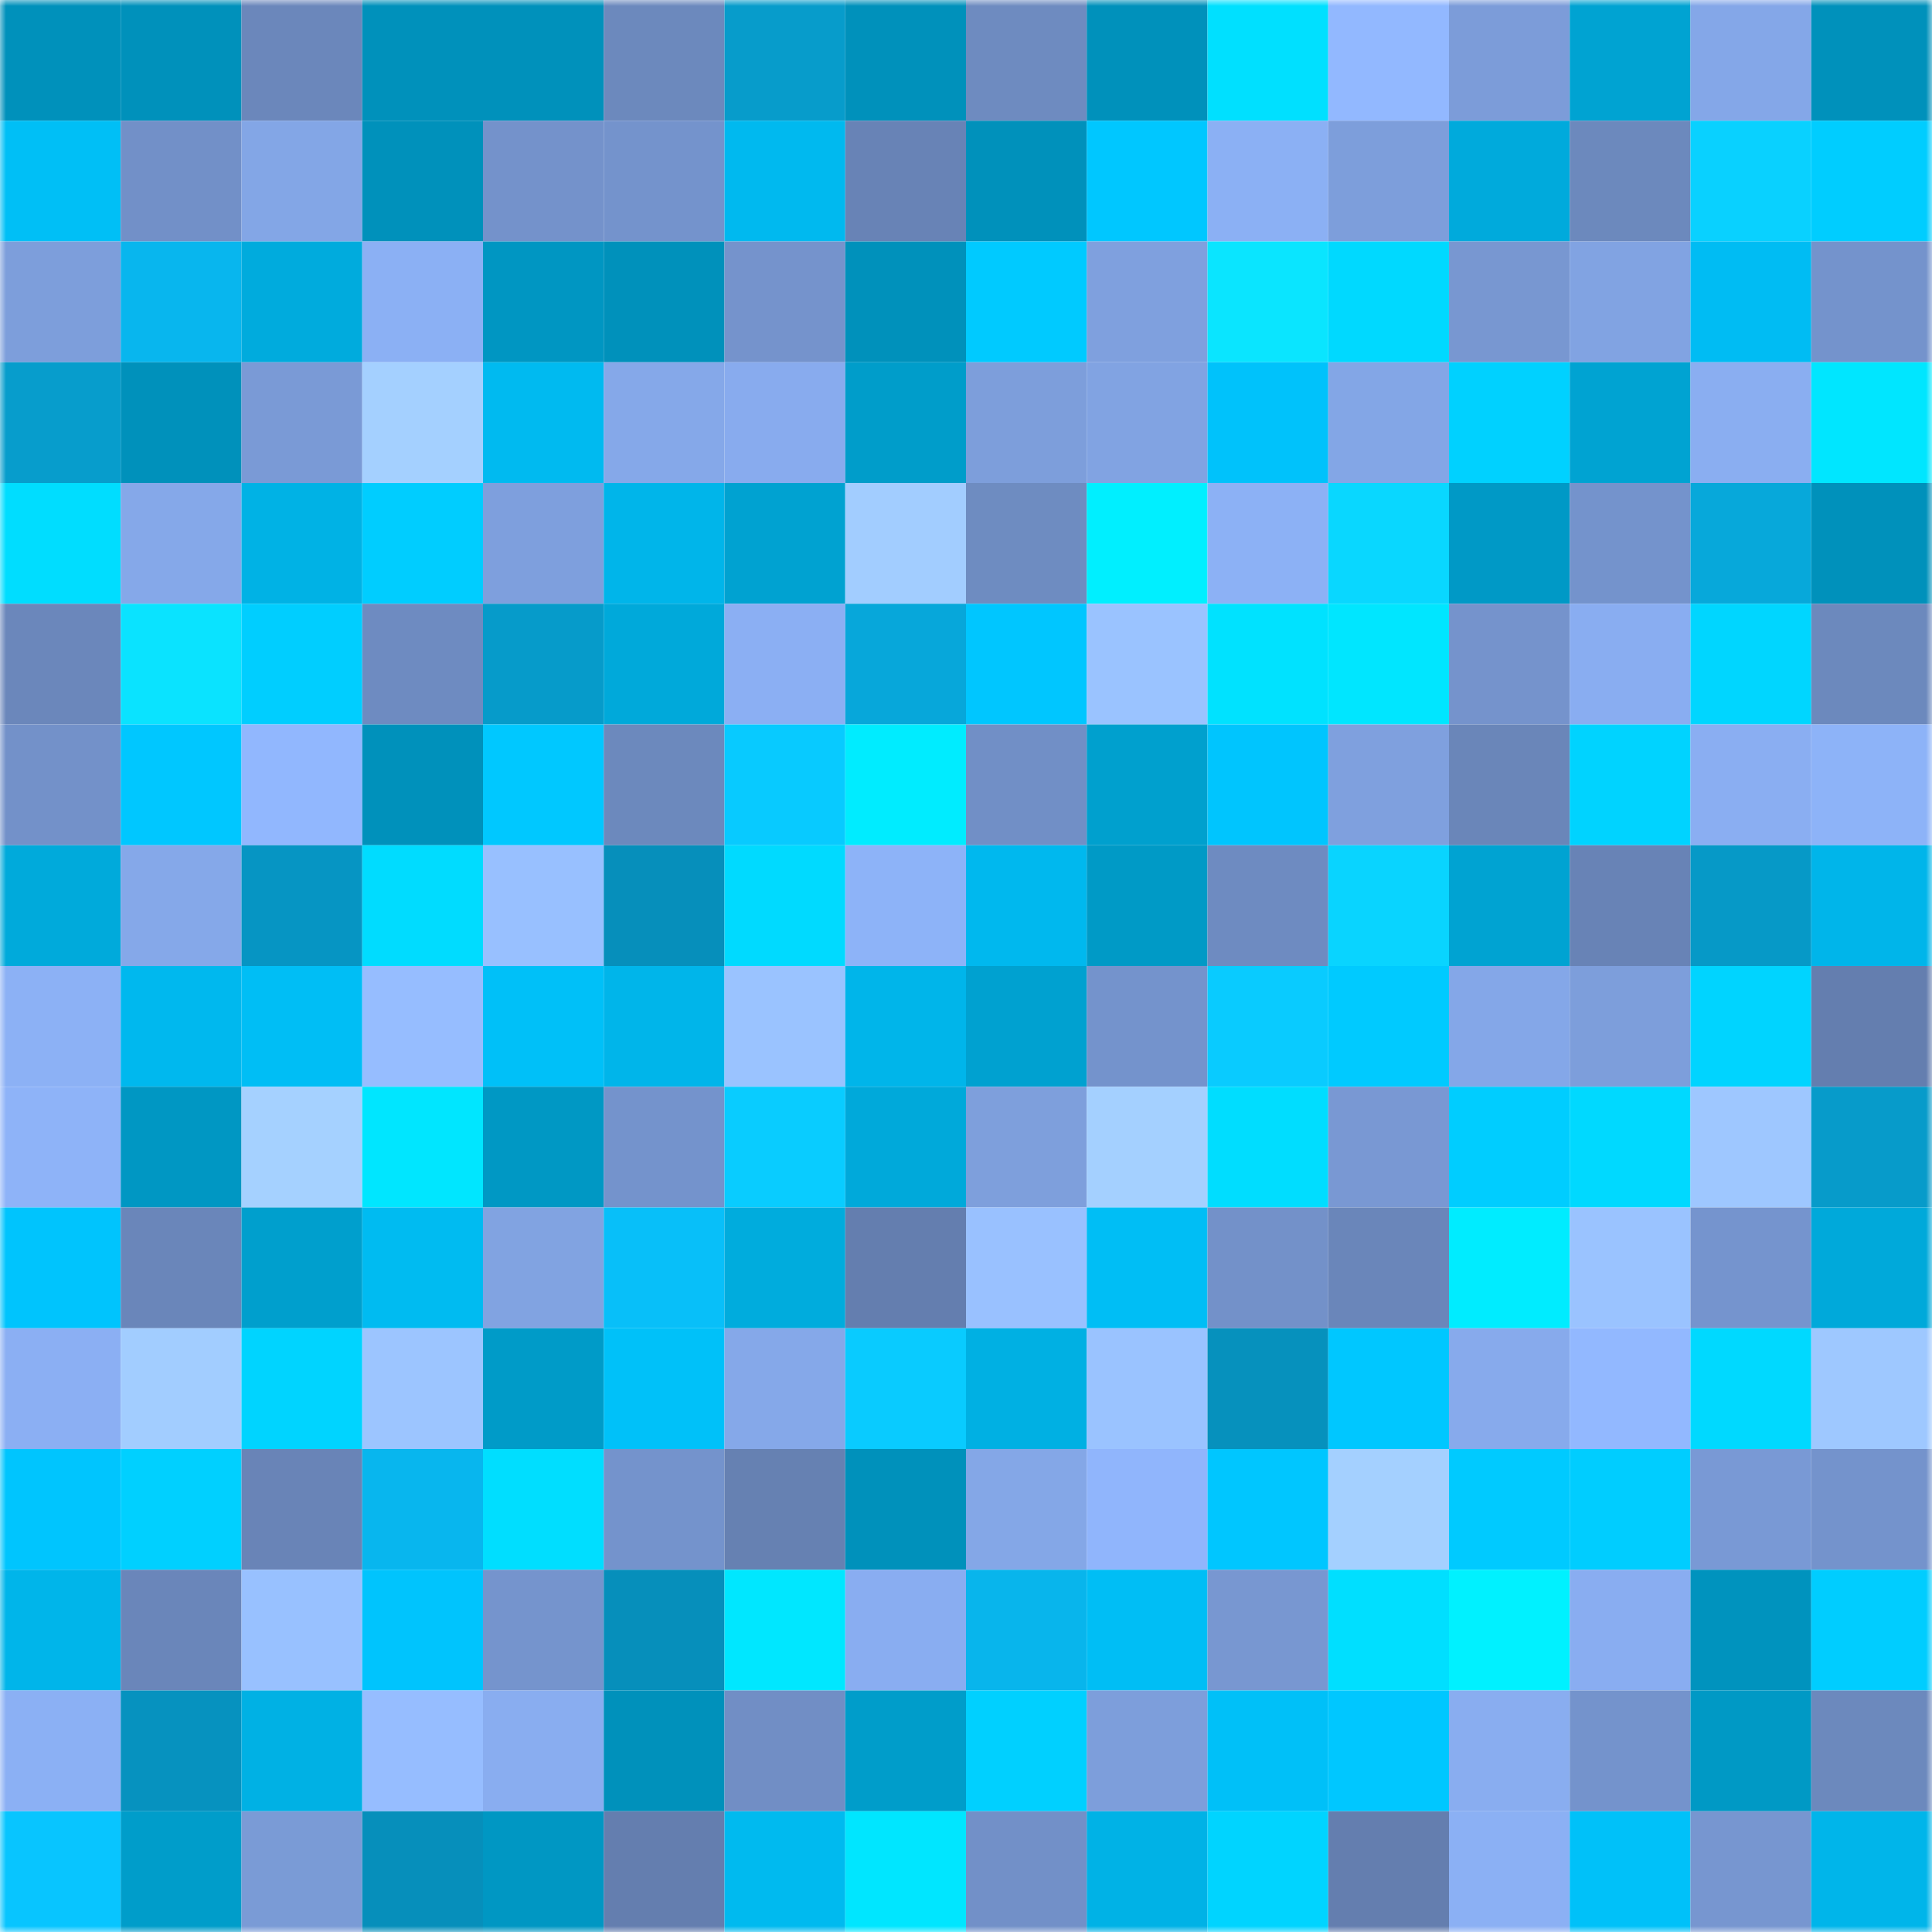 <svg viewBox="0 0 160 160" fill="none" role="img" xmlns="http://www.w3.org/2000/svg" width="240" height="240" name="ens%2Cthy13.eth"><mask id="754396400" mask-type="alpha" maskUnits="userSpaceOnUse" x="0" y="0" width="160" height="160"><rect width="160" height="160" fill="#FFFFFF"></rect></mask><g mask="url(#754396400)"><rect x="0" y="0" width="10" height="10" fill="#0091bb"></rect><rect x="10" y="0" width="10" height="10" fill="#0091bb"></rect><rect x="20" y="0" width="10" height="10" fill="#6b87bb"></rect><rect x="30" y="0" width="10" height="10" fill="#0091bb"></rect><rect x="40" y="0" width="10" height="10" fill="#0091bb"></rect><rect x="50" y="0" width="10" height="10" fill="#6c89bd"></rect><rect x="60" y="0" width="10" height="10" fill="#079ccb"></rect><rect x="70" y="0" width="10" height="10" fill="#0091bb"></rect><rect x="80" y="0" width="10" height="10" fill="#6e8bc0"></rect><rect x="90" y="0" width="10" height="10" fill="#0091bb"></rect><rect x="100" y="0" width="10" height="10" fill="#00e0ff"></rect><rect x="110" y="0" width="10" height="10" fill="#92b8ff"></rect><rect x="120" y="0" width="10" height="10" fill="#7c9cd9"></rect><rect x="130" y="0" width="10" height="10" fill="#00a3d2"></rect><rect x="140" y="0" width="10" height="10" fill="#84a7e8"></rect><rect x="150" y="0" width="10" height="10" fill="#0091bb"></rect><rect x="0" y="10" width="10" height="10" fill="#00bff6"></rect><rect x="10" y="10" width="10" height="10" fill="#7290c8"></rect><rect x="20" y="10" width="10" height="10" fill="#83a6e6"></rect><rect x="30" y="10" width="10" height="10" fill="#0091bb"></rect><rect x="40" y="10" width="10" height="10" fill="#7492cb"></rect><rect x="50" y="10" width="10" height="10" fill="#7493cc"></rect><rect x="60" y="10" width="10" height="10" fill="#00b9ef"></rect><rect x="70" y="10" width="10" height="10" fill="#6883b6"></rect><rect x="80" y="10" width="10" height="10" fill="#0091bb"></rect><rect x="90" y="10" width="10" height="10" fill="#00c7ff"></rect><rect x="100" y="10" width="10" height="10" fill="#8bb0f4"></rect><rect x="110" y="10" width="10" height="10" fill="#7d9edb"></rect><rect x="120" y="10" width="10" height="10" fill="#00aadc"></rect><rect x="130" y="10" width="10" height="10" fill="#6c89bd"></rect><rect x="140" y="10" width="10" height="10" fill="#09d1ff"></rect><rect x="150" y="10" width="10" height="10" fill="#00cdff"></rect><rect x="0" y="20" width="10" height="10" fill="#7d9edb"></rect><rect x="10" y="20" width="10" height="10" fill="#08b6ee"></rect><rect x="20" y="20" width="10" height="10" fill="#00abdd"></rect><rect x="30" y="20" width="10" height="10" fill="#8bb0f4"></rect><rect x="40" y="20" width="10" height="10" fill="#0096c2"></rect><rect x="50" y="20" width="10" height="10" fill="#0091bb"></rect><rect x="60" y="20" width="10" height="10" fill="#7593cc"></rect><rect x="70" y="20" width="10" height="10" fill="#0091bb"></rect><rect x="80" y="20" width="10" height="10" fill="#00caff"></rect><rect x="90" y="20" width="10" height="10" fill="#7fa0de"></rect><rect x="100" y="20" width="10" height="10" fill="#0ae5ff"></rect><rect x="110" y="20" width="10" height="10" fill="#00d9ff"></rect><rect x="120" y="20" width="10" height="10" fill="#7897d1"></rect><rect x="130" y="20" width="10" height="10" fill="#81a3e2"></rect><rect x="140" y="20" width="10" height="10" fill="#00bcf3"></rect><rect x="150" y="20" width="10" height="10" fill="#7493cc"></rect><rect x="0" y="30" width="10" height="10" fill="#079dcc"></rect><rect x="10" y="30" width="10" height="10" fill="#0091bb"></rect><rect x="20" y="30" width="10" height="10" fill="#7a9ad6"></rect><rect x="30" y="30" width="10" height="10" fill="#a4d0ff"></rect><rect x="40" y="30" width="10" height="10" fill="#00baf0"></rect><rect x="50" y="30" width="10" height="10" fill="#85a8e9"></rect><rect x="60" y="30" width="10" height="10" fill="#88abee"></rect><rect x="70" y="30" width="10" height="10" fill="#009dca"></rect><rect x="80" y="30" width="10" height="10" fill="#7d9edb"></rect><rect x="90" y="30" width="10" height="10" fill="#81a3e2"></rect><rect x="100" y="30" width="10" height="10" fill="#00c2fb"></rect><rect x="110" y="30" width="10" height="10" fill="#83a6e6"></rect><rect x="120" y="30" width="10" height="10" fill="#00d1ff"></rect><rect x="130" y="30" width="10" height="10" fill="#00a3d2"></rect><rect x="140" y="30" width="10" height="10" fill="#8aaef1"></rect><rect x="150" y="30" width="10" height="10" fill="#00e6ff"></rect><rect x="0" y="40" width="10" height="10" fill="#00ddff"></rect><rect x="10" y="40" width="10" height="10" fill="#85a8e9"></rect><rect x="20" y="40" width="10" height="10" fill="#00b2e5"></rect><rect x="30" y="40" width="10" height="10" fill="#00cdff"></rect><rect x="40" y="40" width="10" height="10" fill="#7e9fdd"></rect><rect x="50" y="40" width="10" height="10" fill="#00b5ea"></rect><rect x="60" y="40" width="10" height="10" fill="#00a2d1"></rect><rect x="70" y="40" width="10" height="10" fill="#a2cdff"></rect><rect x="80" y="40" width="10" height="10" fill="#6e8cc1"></rect><rect x="90" y="40" width="10" height="10" fill="#00efff"></rect><rect x="100" y="40" width="10" height="10" fill="#8cb1f5"></rect><rect x="110" y="40" width="10" height="10" fill="#09d7ff"></rect><rect x="120" y="40" width="10" height="10" fill="#0099c6"></rect><rect x="130" y="40" width="10" height="10" fill="#7493cc"></rect><rect x="140" y="40" width="10" height="10" fill="#07a8da"></rect><rect x="150" y="40" width="10" height="10" fill="#0091bb"></rect><rect x="0" y="50" width="10" height="10" fill="#6b87bb"></rect><rect x="10" y="50" width="10" height="10" fill="#0ae3ff"></rect><rect x="20" y="50" width="10" height="10" fill="#00ceff"></rect><rect x="30" y="50" width="10" height="10" fill="#6e8bc1"></rect><rect x="40" y="50" width="10" height="10" fill="#069bca"></rect><rect x="50" y="50" width="10" height="10" fill="#00a9da"></rect><rect x="60" y="50" width="10" height="10" fill="#8baff3"></rect><rect x="70" y="50" width="10" height="10" fill="#07a7da"></rect><rect x="80" y="50" width="10" height="10" fill="#00c6ff"></rect><rect x="90" y="50" width="10" height="10" fill="#9ac3ff"></rect><rect x="100" y="50" width="10" height="10" fill="#00e2ff"></rect><rect x="110" y="50" width="10" height="10" fill="#00e6ff"></rect><rect x="120" y="50" width="10" height="10" fill="#7593cc"></rect><rect x="130" y="50" width="10" height="10" fill="#89adf1"></rect><rect x="140" y="50" width="10" height="10" fill="#00d6ff"></rect><rect x="150" y="50" width="10" height="10" fill="#6c89bd"></rect><rect x="0" y="60" width="10" height="10" fill="#7391c9"></rect><rect x="10" y="60" width="10" height="10" fill="#00c7ff"></rect><rect x="20" y="60" width="10" height="10" fill="#91b7fe"></rect><rect x="30" y="60" width="10" height="10" fill="#0091bb"></rect><rect x="40" y="60" width="10" height="10" fill="#00c8ff"></rect><rect x="50" y="60" width="10" height="10" fill="#6c89bd"></rect><rect x="60" y="60" width="10" height="10" fill="#08caff"></rect><rect x="70" y="60" width="10" height="10" fill="#00ecff"></rect><rect x="80" y="60" width="10" height="10" fill="#718fc6"></rect><rect x="90" y="60" width="10" height="10" fill="#00a0ce"></rect><rect x="100" y="60" width="10" height="10" fill="#00c5fe"></rect><rect x="110" y="60" width="10" height="10" fill="#7fa0de"></rect><rect x="120" y="60" width="10" height="10" fill="#6a86b9"></rect><rect x="130" y="60" width="10" height="10" fill="#00d3ff"></rect><rect x="140" y="60" width="10" height="10" fill="#8aaef2"></rect><rect x="150" y="60" width="10" height="10" fill="#8db3f8"></rect><rect x="0" y="70" width="10" height="10" fill="#00aadb"></rect><rect x="10" y="70" width="10" height="10" fill="#85a8e9"></rect><rect x="20" y="70" width="10" height="10" fill="#0695c3"></rect><rect x="30" y="70" width="10" height="10" fill="#00dcff"></rect><rect x="40" y="70" width="10" height="10" fill="#98c0ff"></rect><rect x="50" y="70" width="10" height="10" fill="#068fbb"></rect><rect x="60" y="70" width="10" height="10" fill="#00daff"></rect><rect x="70" y="70" width="10" height="10" fill="#8db3f8"></rect><rect x="80" y="70" width="10" height="10" fill="#00b8ee"></rect><rect x="90" y="70" width="10" height="10" fill="#009ac6"></rect><rect x="100" y="70" width="10" height="10" fill="#6e8bc1"></rect><rect x="110" y="70" width="10" height="10" fill="#09d4ff"></rect><rect x="120" y="70" width="10" height="10" fill="#00a3d2"></rect><rect x="130" y="70" width="10" height="10" fill="#6883b6"></rect><rect x="140" y="70" width="10" height="10" fill="#0699c7"></rect><rect x="150" y="70" width="10" height="10" fill="#00b5ea"></rect><rect x="0" y="80" width="10" height="10" fill="#8cb1f5"></rect><rect x="10" y="80" width="10" height="10" fill="#00b8ee"></rect><rect x="20" y="80" width="10" height="10" fill="#00bef5"></rect><rect x="30" y="80" width="10" height="10" fill="#96bdff"></rect><rect x="40" y="80" width="10" height="10" fill="#00c0f8"></rect><rect x="50" y="80" width="10" height="10" fill="#00b5ea"></rect><rect x="60" y="80" width="10" height="10" fill="#9ac3ff"></rect><rect x="70" y="80" width="10" height="10" fill="#00b5ea"></rect><rect x="80" y="80" width="10" height="10" fill="#00a1d0"></rect><rect x="90" y="80" width="10" height="10" fill="#7493cc"></rect><rect x="100" y="80" width="10" height="10" fill="#09cbff"></rect><rect x="110" y="80" width="10" height="10" fill="#00caff"></rect><rect x="120" y="80" width="10" height="10" fill="#84a7e8"></rect><rect x="130" y="80" width="10" height="10" fill="#7d9edb"></rect><rect x="140" y="80" width="10" height="10" fill="#00d4ff"></rect><rect x="150" y="80" width="10" height="10" fill="#647eaf"></rect><rect x="0" y="90" width="10" height="10" fill="#8eb3f8"></rect><rect x="10" y="90" width="10" height="10" fill="#0097c3"></rect><rect x="20" y="90" width="10" height="10" fill="#a5d1ff"></rect><rect x="30" y="90" width="10" height="10" fill="#00e6ff"></rect><rect x="40" y="90" width="10" height="10" fill="#0098c4"></rect><rect x="50" y="90" width="10" height="10" fill="#7493cc"></rect><rect x="60" y="90" width="10" height="10" fill="#09ccff"></rect><rect x="70" y="90" width="10" height="10" fill="#00a9da"></rect><rect x="80" y="90" width="10" height="10" fill="#7e9fdc"></rect><rect x="90" y="90" width="10" height="10" fill="#a4d0ff"></rect><rect x="100" y="90" width="10" height="10" fill="#00ddff"></rect><rect x="110" y="90" width="10" height="10" fill="#7998d3"></rect><rect x="120" y="90" width="10" height="10" fill="#00cdff"></rect><rect x="130" y="90" width="10" height="10" fill="#00d9ff"></rect><rect x="140" y="90" width="10" height="10" fill="#9ec7ff"></rect><rect x="150" y="90" width="10" height="10" fill="#079bca"></rect><rect x="0" y="100" width="10" height="10" fill="#00c4fd"></rect><rect x="10" y="100" width="10" height="10" fill="#6a86ba"></rect><rect x="20" y="100" width="10" height="10" fill="#009fcd"></rect><rect x="30" y="100" width="10" height="10" fill="#00bbf1"></rect><rect x="40" y="100" width="10" height="10" fill="#81a3e1"></rect><rect x="50" y="100" width="10" height="10" fill="#08bff9"></rect><rect x="60" y="100" width="10" height="10" fill="#00acdd"></rect><rect x="70" y="100" width="10" height="10" fill="#647eaf"></rect><rect x="80" y="100" width="10" height="10" fill="#99c1ff"></rect><rect x="90" y="100" width="10" height="10" fill="#00bef5"></rect><rect x="100" y="100" width="10" height="10" fill="#7391c9"></rect><rect x="110" y="100" width="10" height="10" fill="#6a86ba"></rect><rect x="120" y="100" width="10" height="10" fill="#00ecff"></rect><rect x="130" y="100" width="10" height="10" fill="#9ac3ff"></rect><rect x="140" y="100" width="10" height="10" fill="#7594ce"></rect><rect x="150" y="100" width="10" height="10" fill="#00a9da"></rect><rect x="0" y="110" width="10" height="10" fill="#8baff3"></rect><rect x="10" y="110" width="10" height="10" fill="#a2cdff"></rect><rect x="20" y="110" width="10" height="10" fill="#00d4ff"></rect><rect x="30" y="110" width="10" height="10" fill="#9cc5ff"></rect><rect x="40" y="110" width="10" height="10" fill="#009bc8"></rect><rect x="50" y="110" width="10" height="10" fill="#00c1f9"></rect><rect x="60" y="110" width="10" height="10" fill="#85a8e9"></rect><rect x="70" y="110" width="10" height="10" fill="#09cbff"></rect><rect x="80" y="110" width="10" height="10" fill="#00b0e3"></rect><rect x="90" y="110" width="10" height="10" fill="#9ac3ff"></rect><rect x="100" y="110" width="10" height="10" fill="#0691bd"></rect><rect x="110" y="110" width="10" height="10" fill="#00c7ff"></rect><rect x="120" y="110" width="10" height="10" fill="#87aaec"></rect><rect x="130" y="110" width="10" height="10" fill="#92b8ff"></rect><rect x="140" y="110" width="10" height="10" fill="#00d9ff"></rect><rect x="150" y="110" width="10" height="10" fill="#9ec8ff"></rect><rect x="0" y="120" width="10" height="10" fill="#00c5fe"></rect><rect x="10" y="120" width="10" height="10" fill="#00d0ff"></rect><rect x="20" y="120" width="10" height="10" fill="#6984b7"></rect><rect x="30" y="120" width="10" height="10" fill="#08b6ee"></rect><rect x="40" y="120" width="10" height="10" fill="#00deff"></rect><rect x="50" y="120" width="10" height="10" fill="#7493cc"></rect><rect x="60" y="120" width="10" height="10" fill="#6681b2"></rect><rect x="70" y="120" width="10" height="10" fill="#0091bb"></rect><rect x="80" y="120" width="10" height="10" fill="#84a7e7"></rect><rect x="90" y="120" width="10" height="10" fill="#90b5fc"></rect><rect x="100" y="120" width="10" height="10" fill="#00c6ff"></rect><rect x="110" y="120" width="10" height="10" fill="#a4d0ff"></rect><rect x="120" y="120" width="10" height="10" fill="#00caff"></rect><rect x="130" y="120" width="10" height="10" fill="#00cdff"></rect><rect x="140" y="120" width="10" height="10" fill="#7999d5"></rect><rect x="150" y="120" width="10" height="10" fill="#7493cc"></rect><rect x="0" y="130" width="10" height="10" fill="#00b5ea"></rect><rect x="10" y="130" width="10" height="10" fill="#6a86ba"></rect><rect x="20" y="130" width="10" height="10" fill="#98c1ff"></rect><rect x="30" y="130" width="10" height="10" fill="#00c4fd"></rect><rect x="40" y="130" width="10" height="10" fill="#7594cd"></rect><rect x="50" y="130" width="10" height="10" fill="#068fbb"></rect><rect x="60" y="130" width="10" height="10" fill="#00e7ff"></rect><rect x="70" y="130" width="10" height="10" fill="#89adf1"></rect><rect x="80" y="130" width="10" height="10" fill="#08b5ec"></rect><rect x="90" y="130" width="10" height="10" fill="#00bef5"></rect><rect x="100" y="130" width="10" height="10" fill="#7897d1"></rect><rect x="110" y="130" width="10" height="10" fill="#00dfff"></rect><rect x="120" y="130" width="10" height="10" fill="#00f1ff"></rect><rect x="130" y="130" width="10" height="10" fill="#89adf1"></rect><rect x="140" y="130" width="10" height="10" fill="#0093be"></rect><rect x="150" y="130" width="10" height="10" fill="#00cdff"></rect><rect x="0" y="140" width="10" height="10" fill="#8bb0f4"></rect><rect x="10" y="140" width="10" height="10" fill="#0692bf"></rect><rect x="20" y="140" width="10" height="10" fill="#00b1e4"></rect><rect x="30" y="140" width="10" height="10" fill="#96bdff"></rect><rect x="40" y="140" width="10" height="10" fill="#89adf0"></rect><rect x="50" y="140" width="10" height="10" fill="#0091bb"></rect><rect x="60" y="140" width="10" height="10" fill="#718ec5"></rect><rect x="70" y="140" width="10" height="10" fill="#009dca"></rect><rect x="80" y="140" width="10" height="10" fill="#00d0ff"></rect><rect x="90" y="140" width="10" height="10" fill="#7d9edb"></rect><rect x="100" y="140" width="10" height="10" fill="#00c0f8"></rect><rect x="110" y="140" width="10" height="10" fill="#00c7ff"></rect><rect x="120" y="140" width="10" height="10" fill="#89adf0"></rect><rect x="130" y="140" width="10" height="10" fill="#7493cc"></rect><rect x="140" y="140" width="10" height="10" fill="#0099c5"></rect><rect x="150" y="140" width="10" height="10" fill="#6c89bd"></rect><rect x="0" y="150" width="10" height="10" fill="#08c5ff"></rect><rect x="10" y="150" width="10" height="10" fill="#009dca"></rect><rect x="20" y="150" width="10" height="10" fill="#7a9bd6"></rect><rect x="30" y="150" width="10" height="10" fill="#068fbb"></rect><rect x="40" y="150" width="10" height="10" fill="#0097c3"></rect><rect x="50" y="150" width="10" height="10" fill="#647eaf"></rect><rect x="60" y="150" width="10" height="10" fill="#00baef"></rect><rect x="70" y="150" width="10" height="10" fill="#00e6ff"></rect><rect x="80" y="150" width="10" height="10" fill="#7290c8"></rect><rect x="90" y="150" width="10" height="10" fill="#00b2e6"></rect><rect x="100" y="150" width="10" height="10" fill="#00d4ff"></rect><rect x="110" y="150" width="10" height="10" fill="#647eaf"></rect><rect x="120" y="150" width="10" height="10" fill="#8bb0f4"></rect><rect x="130" y="150" width="10" height="10" fill="#00c1f9"></rect><rect x="140" y="150" width="10" height="10" fill="#7796d0"></rect><rect x="150" y="150" width="10" height="10" fill="#00b5ea"></rect></g></svg>